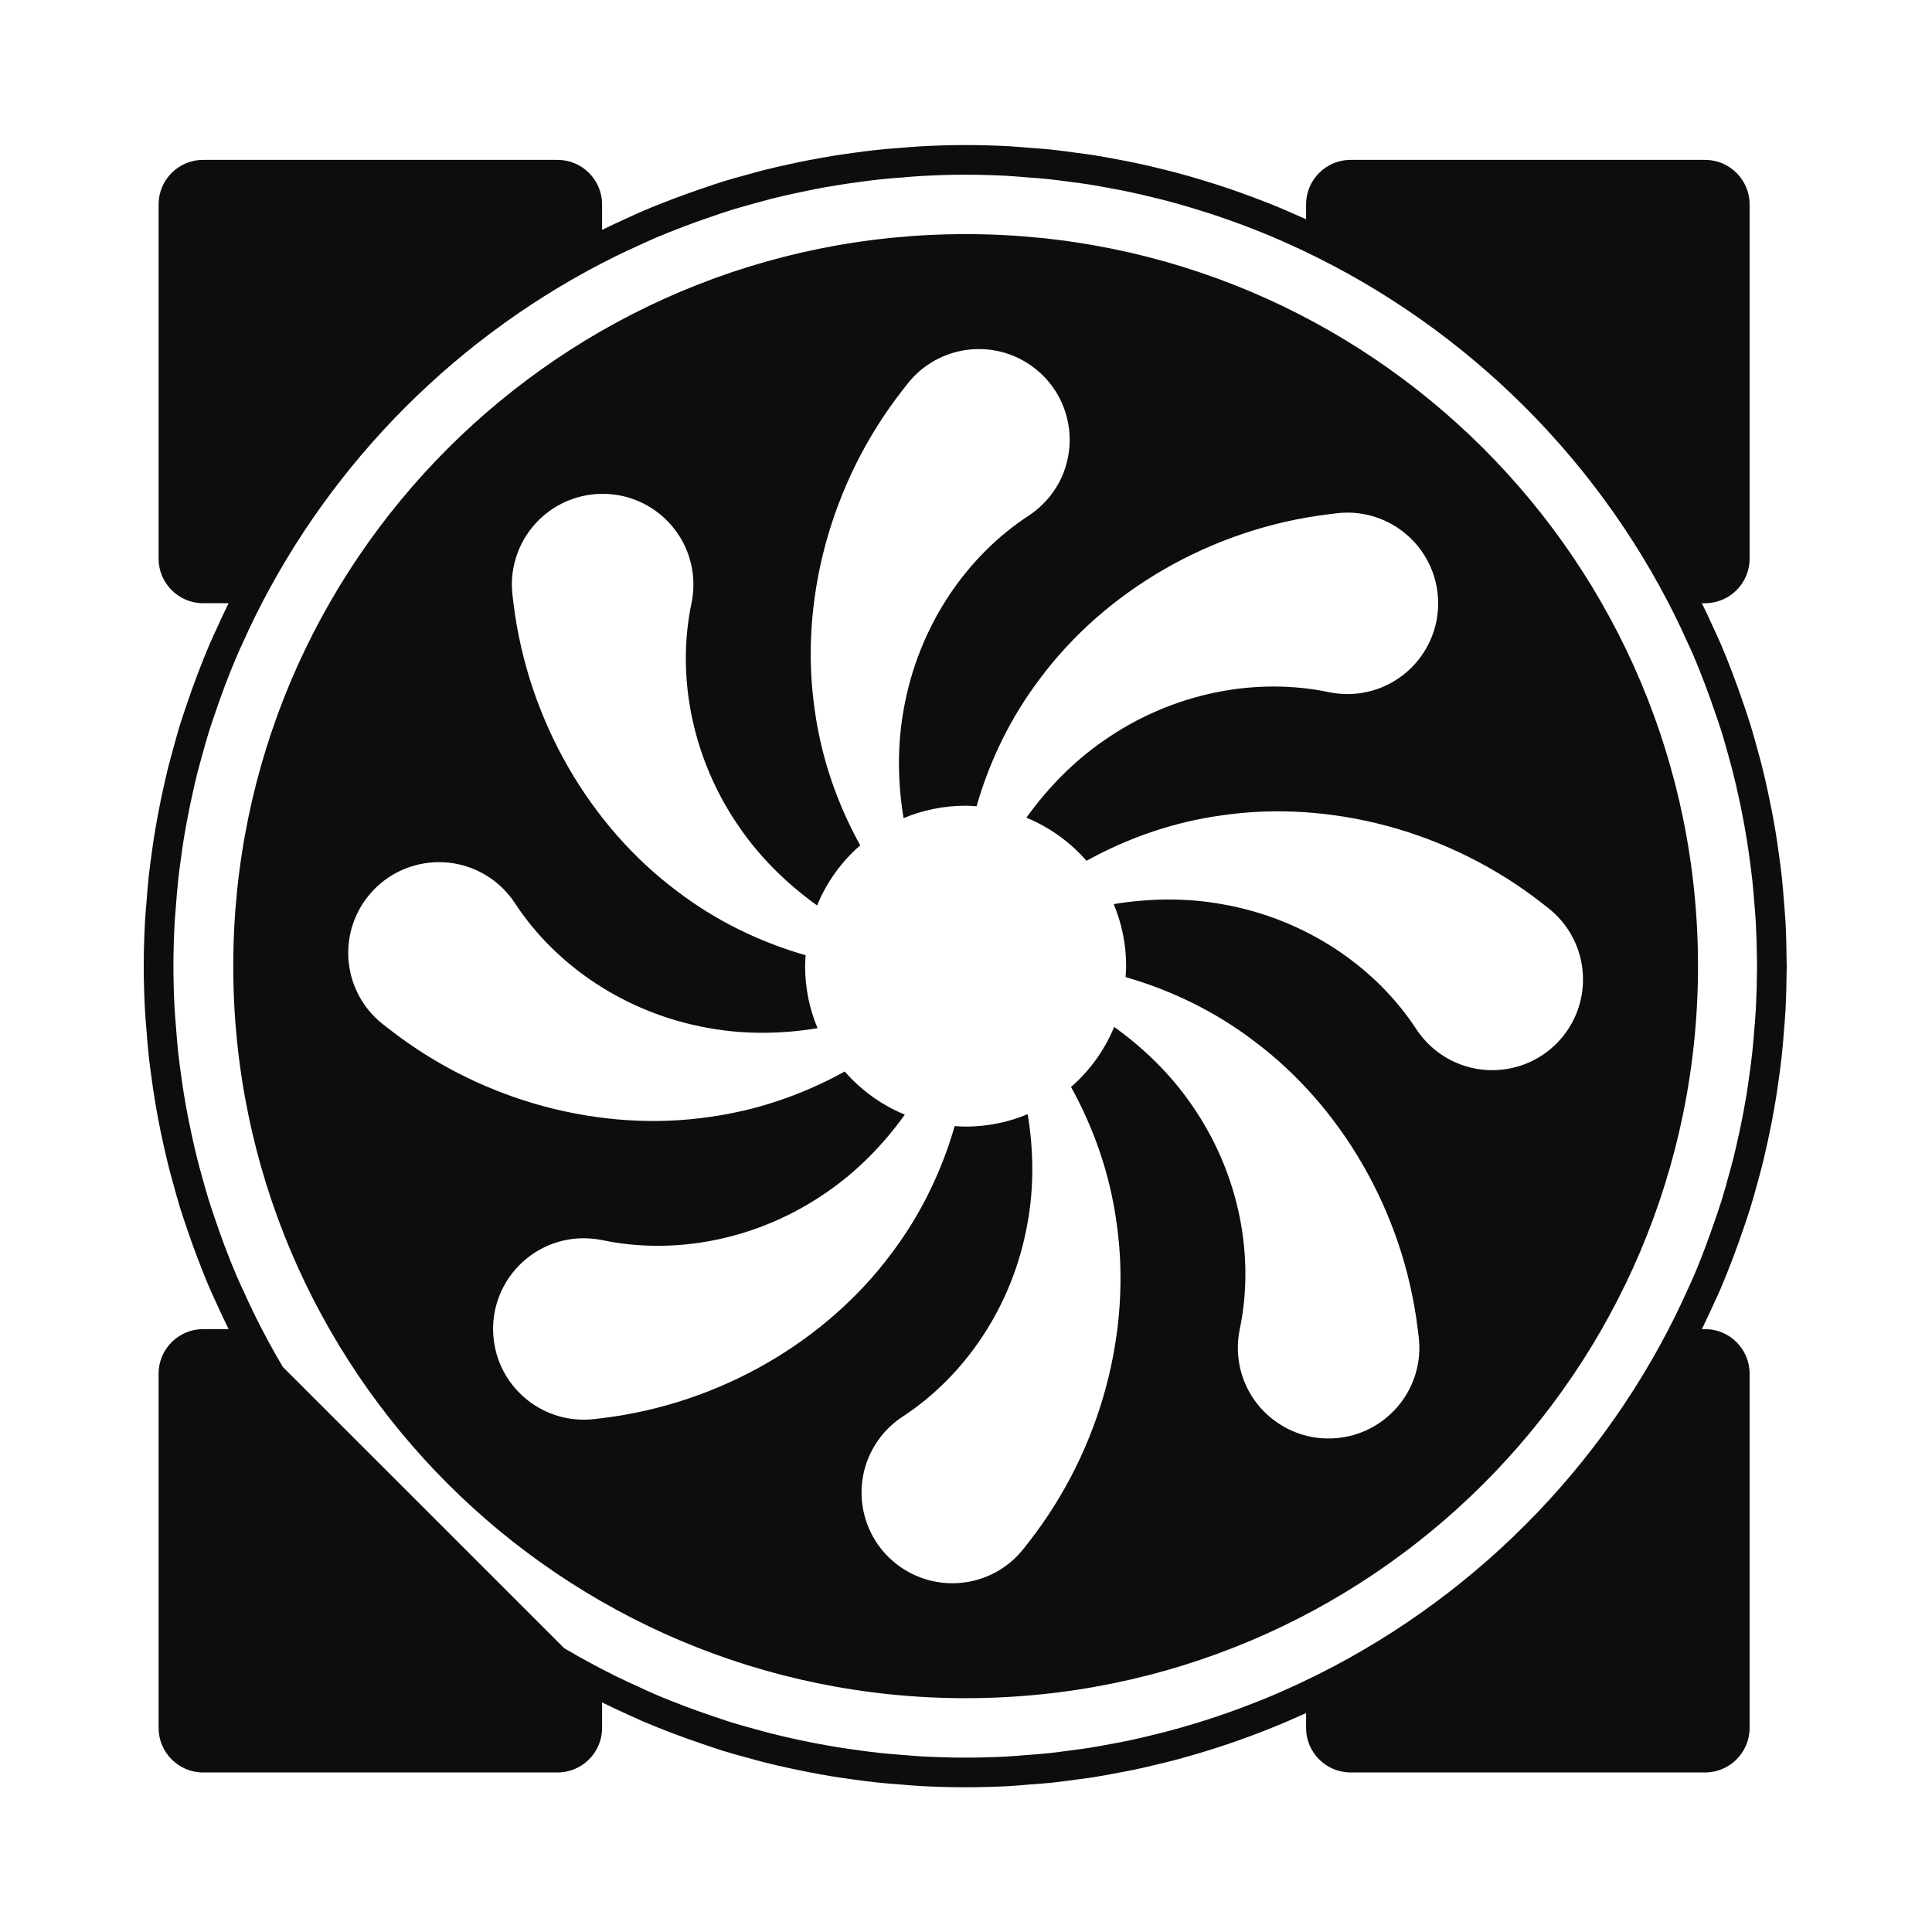 <?xml version="1.0" encoding="UTF-8" standalone="no"?>
<!DOCTYPE svg PUBLIC "-//W3C//DTD SVG 1.1//EN" "http://www.w3.org/Graphics/SVG/1.1/DTD/svg11.dtd">
<svg width="100%" height="100%" viewBox="0 0 100 100" version="1.1" xmlns="http://www.w3.org/2000/svg" xmlns:xlink="http://www.w3.org/1999/xlink" xml:space="preserve" xmlns:serif="http://www.serif.com/" style="fill-rule:evenodd;clip-rule:evenodd;stroke-linejoin:round;stroke-miterlimit:2;">
    <g transform="matrix(3.817,0,0,2.545,-264.918,-56.355)">
        <g transform="matrix(0.557,0,0,0.835,82.499,56.681)">
            <path d="M0,-35.66C-9.848,-35.66 -17.83,-27.677 -17.83,-17.83C-17.83,-7.982 -9.848,0 0,0C9.847,0 17.83,-7.982 17.83,-17.83C17.83,-27.677 9.847,-35.66 0,-35.66M14.183,-19.246C15.143,-18.494 15.313,-17.105 14.561,-16.144C13.808,-15.183 12.42,-15.014 11.459,-15.766C11.265,-15.918 11.099,-16.103 10.97,-16.298C9.992,-17.796 8.297,-18.979 6.251,-19.338C5.403,-19.493 4.503,-19.489 3.605,-19.341C3.8,-18.876 3.908,-18.366 3.908,-17.83C3.908,-17.74 3.901,-17.652 3.894,-17.564C4.992,-17.248 6.061,-16.737 7.019,-16.008C9.118,-14.44 10.656,-11.875 11.007,-8.989L11.03,-8.803C11.178,-7.591 10.315,-6.49 9.104,-6.342C7.892,-6.194 6.791,-7.057 6.643,-8.268C6.613,-8.512 6.627,-8.761 6.674,-8.989C7.041,-10.74 6.679,-12.776 5.487,-14.476C4.996,-15.186 4.356,-15.819 3.616,-16.35C3.384,-15.783 3.021,-15.284 2.566,-14.887C3.119,-13.888 3.513,-12.771 3.675,-11.578C4.05,-8.986 3.324,-6.084 1.532,-3.795L1.416,-3.647C0.664,-2.686 -0.725,-2.517 -1.686,-3.269C-2.647,-4.021 -2.816,-5.41 -2.064,-6.371C-1.912,-6.565 -1.727,-6.731 -1.532,-6.859C-0.034,-7.838 1.15,-9.533 1.508,-11.578C1.663,-12.427 1.659,-13.327 1.511,-14.225C1.046,-14.03 0.536,-13.922 0,-13.922C-0.09,-13.922 -0.178,-13.929 -0.266,-13.935C-0.582,-12.838 -1.093,-11.769 -1.822,-10.811C-3.39,-8.712 -5.955,-7.174 -8.841,-6.822L-9.027,-6.8C-10.239,-6.652 -11.34,-7.514 -11.488,-8.726C-11.635,-9.937 -10.773,-11.039 -9.562,-11.187C-9.318,-11.216 -9.069,-11.202 -8.841,-11.156C-7.09,-10.788 -5.054,-11.15 -3.354,-12.343C-2.644,-12.834 -2.011,-13.473 -1.48,-14.214C-2.047,-14.446 -2.546,-14.809 -2.943,-15.264C-3.942,-14.711 -5.058,-14.317 -6.251,-14.155C-8.844,-13.779 -11.746,-14.506 -14.035,-16.298L-14.183,-16.413C-15.144,-17.166 -15.313,-18.554 -14.561,-19.515C-13.809,-20.476 -12.42,-20.646 -11.459,-19.893C-11.265,-19.742 -11.099,-19.556 -10.971,-19.362C-9.992,-17.864 -8.297,-16.68 -6.251,-16.322C-5.403,-16.167 -4.503,-16.171 -3.605,-16.319C-3.8,-16.784 -3.908,-17.294 -3.908,-17.83C-3.908,-17.92 -3.901,-18.008 -3.895,-18.096C-4.992,-18.411 -6.061,-18.922 -7.019,-19.652C-9.118,-21.219 -10.656,-23.785 -11.008,-26.671L-11.03,-26.857C-11.178,-28.068 -10.316,-29.17 -9.104,-29.318C-7.893,-29.465 -6.791,-28.603 -6.643,-27.392C-6.614,-27.147 -6.627,-26.899 -6.674,-26.671C-7.042,-24.919 -6.68,-22.884 -5.487,-21.184C-4.996,-20.474 -4.357,-19.84 -3.616,-19.309C-3.384,-19.877 -3.021,-20.376 -2.566,-20.773C-3.119,-21.771 -3.513,-22.888 -3.675,-24.081C-4.051,-26.674 -3.324,-29.575 -1.532,-31.865L-1.417,-32.012C-0.664,-32.973 0.724,-33.143 1.685,-32.39C2.646,-31.638 2.816,-30.249 2.064,-29.288C1.912,-29.095 1.726,-28.929 1.532,-28.8C0.034,-27.822 -1.15,-26.127 -1.508,-24.081C-1.663,-23.233 -1.659,-22.333 -1.511,-21.435C-1.046,-21.63 -0.536,-21.738 0,-21.738C0.09,-21.738 0.178,-21.73 0.266,-21.724C0.581,-22.822 1.092,-23.891 1.822,-24.849C3.389,-26.947 5.955,-28.486 8.841,-28.837L9.027,-28.86C10.238,-29.008 11.34,-28.145 11.488,-26.934C11.635,-25.722 10.773,-24.621 9.562,-24.473C9.318,-24.443 9.069,-24.457 8.841,-24.504C7.089,-24.871 5.054,-24.509 3.354,-23.317C2.644,-22.826 2.01,-22.186 1.479,-21.446C2.047,-21.213 2.546,-20.851 2.943,-20.396C3.941,-20.949 5.058,-21.343 6.251,-21.505C8.844,-21.88 11.746,-21.154 14.035,-19.362L14.183,-19.246Z" style="fill:rgb(13,13,13);fill-rule:nonzero;"/>
        </g>
        <g transform="matrix(0.557,0,0,0.835,93.632,41.882)">
            <path d="M0,-0.213C-0.002,-0.543 -0.011,-0.871 -0.028,-1.198C-0.037,-1.36 -0.053,-1.52 -0.065,-1.682C-0.08,-1.877 -0.095,-2.073 -0.116,-2.268C-0.137,-2.462 -0.163,-2.654 -0.19,-2.846C-0.211,-3.004 -0.234,-3.162 -0.259,-3.32C-0.292,-3.526 -0.329,-3.73 -0.369,-3.934C-0.397,-4.076 -0.426,-4.217 -0.457,-4.358C-0.502,-4.566 -0.549,-4.774 -0.601,-4.98C-0.636,-5.119 -0.675,-5.257 -0.713,-5.396C-0.768,-5.598 -0.823,-5.8 -0.885,-5.999C-0.936,-6.167 -0.995,-6.333 -1.051,-6.499C-1.135,-6.746 -1.222,-6.992 -1.315,-7.235C-1.407,-7.475 -1.5,-7.714 -1.602,-7.951C-1.658,-8.082 -1.719,-8.21 -1.778,-8.339C-1.868,-8.539 -1.96,-8.737 -2.057,-8.934C-2.059,-8.939 -2.061,-8.943 -2.063,-8.947L-1.984,-8.947C-1.388,-8.947 -0.901,-9.434 -0.901,-10.03L-0.901,-18.662C-0.901,-19.258 -1.388,-19.745 -1.984,-19.745L-10.616,-19.745C-11.212,-19.745 -11.699,-19.258 -11.699,-18.662L-11.699,-18.3C-11.767,-18.331 -11.836,-18.359 -11.904,-18.389C-12.058,-18.457 -12.211,-18.525 -12.366,-18.59C-12.53,-18.658 -12.696,-18.722 -12.862,-18.786C-13.016,-18.844 -13.169,-18.902 -13.324,-18.957C-13.499,-19.019 -13.676,-19.079 -13.854,-19.137C-13.998,-19.183 -14.142,-19.228 -14.286,-19.271C-14.476,-19.327 -14.666,-19.382 -14.857,-19.433C-14.992,-19.469 -15.128,-19.502 -15.264,-19.535C-15.464,-19.584 -15.664,-19.632 -15.866,-19.674C-15.999,-19.702 -16.132,-19.726 -16.266,-19.752C-16.47,-19.79 -16.674,-19.829 -16.88,-19.862C-17.025,-19.884 -17.171,-19.902 -17.316,-19.921C-17.511,-19.947 -17.706,-19.975 -17.903,-19.996C-18.088,-20.015 -18.275,-20.027 -18.461,-20.041C-18.62,-20.053 -18.779,-20.069 -18.939,-20.078C-19.288,-20.096 -19.639,-20.106 -19.991,-20.106L-19.997,-20.106C-20.366,-20.106 -20.732,-20.094 -21.096,-20.074C-21.245,-20.066 -21.393,-20.052 -21.542,-20.04C-21.75,-20.025 -21.959,-20.008 -22.166,-19.986C-22.353,-19.966 -22.538,-19.941 -22.724,-19.915C-22.889,-19.893 -23.053,-19.87 -23.217,-19.843C-23.419,-19.81 -23.619,-19.774 -23.819,-19.735C-23.965,-19.707 -24.11,-19.677 -24.254,-19.645C-24.46,-19.601 -24.665,-19.554 -24.869,-19.503C-25.011,-19.467 -25.151,-19.428 -25.292,-19.389C-25.492,-19.334 -25.692,-19.28 -25.889,-19.219C-26.064,-19.165 -26.237,-19.104 -26.411,-19.045C-26.643,-18.966 -26.874,-18.884 -27.102,-18.797C-27.351,-18.702 -27.599,-18.605 -27.846,-18.499C-27.969,-18.447 -28.09,-18.389 -28.212,-18.334C-28.421,-18.239 -28.629,-18.143 -28.836,-18.041C-28.837,-18.04 -28.837,-18.04 -28.838,-18.04L-28.838,-18.662C-28.838,-19.258 -29.325,-19.745 -29.921,-19.745L-38.553,-19.745C-39.148,-19.745 -39.635,-19.258 -39.635,-18.662L-39.635,-10.03C-39.635,-9.434 -39.148,-8.947 -38.553,-8.947L-37.93,-8.947C-37.931,-8.946 -37.932,-8.944 -37.933,-8.942C-38.035,-8.736 -38.131,-8.527 -38.226,-8.318C-38.28,-8.198 -38.337,-8.079 -38.389,-7.957C-38.501,-7.697 -38.604,-7.434 -38.704,-7.17C-38.78,-6.971 -38.851,-6.769 -38.92,-6.567C-38.985,-6.376 -39.052,-6.185 -39.112,-5.992C-39.17,-5.803 -39.222,-5.611 -39.275,-5.419C-39.316,-5.27 -39.358,-5.121 -39.396,-4.971C-39.445,-4.773 -39.49,-4.573 -39.534,-4.373C-39.567,-4.222 -39.598,-4.072 -39.627,-3.921C-39.665,-3.725 -39.701,-3.528 -39.733,-3.33C-39.76,-3.163 -39.784,-2.995 -39.807,-2.827C-39.832,-2.644 -39.857,-2.461 -39.877,-2.277C-39.899,-2.068 -39.915,-1.858 -39.931,-1.648C-39.943,-1.5 -39.957,-1.354 -39.965,-1.205C-39.985,-0.841 -39.997,-0.475 -39.997,-0.106C-39.997,0.262 -39.985,0.628 -39.965,0.993C-39.957,1.142 -39.943,1.289 -39.931,1.437C-39.915,1.646 -39.899,1.856 -39.877,2.063C-39.857,2.249 -39.832,2.433 -39.806,2.617C-39.784,2.784 -39.76,2.95 -39.733,3.117C-39.701,3.316 -39.665,3.513 -39.627,3.71C-39.598,3.86 -39.567,4.009 -39.534,4.158C-39.49,4.359 -39.445,4.56 -39.395,4.759C-39.358,4.908 -39.316,5.057 -39.275,5.205C-39.222,5.397 -39.17,5.59 -39.112,5.779C-39.051,5.975 -38.984,6.169 -38.917,6.364C-38.851,6.556 -38.784,6.748 -38.712,6.938C-38.609,7.21 -38.503,7.48 -38.388,7.748C-38.338,7.864 -38.284,7.977 -38.232,8.091C-38.135,8.307 -38.035,8.522 -37.93,8.734L-38.553,8.734C-39.148,8.734 -39.635,9.222 -39.635,9.817L-39.635,18.449C-39.635,19.045 -39.148,19.532 -38.553,19.532L-29.921,19.532C-29.325,19.532 -28.838,19.045 -28.838,18.449L-28.838,17.827C-28.837,17.827 -28.837,17.828 -28.836,17.828C-28.629,17.93 -28.421,18.026 -28.212,18.121C-28.09,18.176 -27.969,18.234 -27.846,18.287C-27.599,18.392 -27.351,18.49 -27.102,18.585C-26.874,18.672 -26.643,18.753 -26.411,18.832C-26.237,18.891 -26.064,18.952 -25.889,19.007C-25.692,19.067 -25.492,19.122 -25.292,19.176C-25.151,19.215 -25.011,19.255 -24.869,19.29C-24.665,19.342 -24.46,19.388 -24.254,19.433C-24.11,19.464 -23.965,19.494 -23.819,19.523C-23.619,19.561 -23.419,19.598 -23.217,19.631C-23.053,19.657 -22.889,19.68 -22.724,19.703C-22.538,19.728 -22.353,19.753 -22.166,19.774C-21.959,19.796 -21.75,19.812 -21.542,19.828C-21.393,19.839 -21.245,19.854 -21.096,19.862C-20.732,19.882 -20.366,19.893 -19.997,19.893L-19.991,19.893C-19.639,19.893 -19.288,19.883 -18.939,19.865C-18.779,19.857 -18.62,19.841 -18.461,19.828C-18.275,19.814 -18.088,19.802 -17.903,19.783C-17.707,19.763 -17.513,19.735 -17.318,19.709C-17.172,19.689 -17.025,19.672 -16.879,19.649C-16.674,19.617 -16.471,19.578 -16.268,19.539C-16.134,19.514 -15.999,19.49 -15.866,19.462C-15.664,19.419 -15.464,19.371 -15.264,19.322C-15.128,19.289 -14.992,19.257 -14.857,19.221C-14.666,19.17 -14.476,19.115 -14.286,19.058C-14.142,19.015 -13.998,18.971 -13.854,18.924C-13.677,18.867 -13.5,18.807 -13.324,18.744C-13.169,18.689 -13.015,18.632 -12.861,18.573C-12.696,18.509 -12.53,18.445 -12.367,18.377C-12.212,18.313 -12.057,18.244 -11.903,18.176C-11.835,18.146 -11.767,18.118 -11.699,18.087L-11.699,18.449C-11.699,19.045 -11.212,19.532 -10.616,19.532L-1.984,19.532C-1.388,19.532 -0.901,19.045 -0.901,18.449L-0.901,9.817C-0.901,9.222 -1.388,8.734 -1.984,8.734L-2.063,8.734C-2.063,8.733 -2.062,8.731 -2.061,8.729C-1.96,8.525 -1.865,8.319 -1.771,8.112C-1.715,7.989 -1.657,7.866 -1.603,7.741C-1.499,7.497 -1.402,7.25 -1.307,7.002C-1.218,6.769 -1.135,6.532 -1.054,6.295C-0.997,6.126 -0.937,5.957 -0.885,5.787C-0.823,5.587 -0.768,5.384 -0.712,5.182C-0.674,5.044 -0.636,4.907 -0.601,4.769C-0.549,4.562 -0.502,4.353 -0.456,4.144C-0.426,4.004 -0.397,3.864 -0.369,3.723C-0.329,3.518 -0.292,3.313 -0.259,3.106C-0.234,2.95 -0.212,2.793 -0.19,2.636C-0.163,2.442 -0.137,2.249 -0.116,2.055C-0.095,1.861 -0.08,1.666 -0.065,1.471C-0.053,1.309 -0.037,1.148 -0.028,0.985C-0.011,0.659 -0.002,0.33 0,0.001C0,-0.035 0.003,-0.07 0.003,-0.106C0.003,-0.142 0,-0.177 0,-0.213M-0.749,0.945C-0.758,1.103 -0.773,1.26 -0.785,1.417C-0.8,1.604 -0.814,1.79 -0.834,1.976C-0.854,2.165 -0.88,2.351 -0.906,2.538C-0.926,2.689 -0.947,2.839 -0.971,2.989C-1.004,3.189 -1.04,3.387 -1.078,3.585C-1.104,3.72 -1.133,3.855 -1.162,3.989C-1.206,4.192 -1.251,4.394 -1.302,4.594C-1.335,4.725 -1.372,4.856 -1.408,4.987C-1.462,5.184 -1.515,5.38 -1.575,5.574C-1.625,5.737 -1.682,5.898 -1.737,6.059C-1.815,6.289 -1.896,6.518 -1.982,6.745C-2.073,6.984 -2.166,7.222 -2.268,7.458C-2.319,7.577 -2.375,7.694 -2.428,7.812C-2.519,8.013 -2.612,8.213 -2.71,8.412C-4.705,12.445 -8.071,15.682 -12.195,17.516C-12.344,17.582 -12.493,17.648 -12.643,17.71C-12.8,17.775 -12.959,17.837 -13.118,17.897C-13.266,17.955 -13.416,18.011 -13.566,18.064C-13.735,18.124 -13.904,18.181 -14.075,18.237C-14.214,18.282 -14.354,18.325 -14.494,18.366C-14.676,18.421 -14.858,18.473 -15.042,18.522C-15.173,18.557 -15.305,18.589 -15.437,18.621C-15.628,18.668 -15.82,18.714 -16.013,18.755C-16.144,18.782 -16.275,18.806 -16.406,18.831C-16.6,18.867 -16.795,18.904 -16.991,18.935C-17.132,18.957 -17.275,18.974 -17.417,18.993C-17.603,19.018 -17.79,19.045 -17.978,19.065C-18.157,19.083 -18.338,19.095 -18.518,19.109C-18.671,19.12 -18.823,19.136 -18.978,19.144C-19.314,19.161 -19.651,19.171 -19.99,19.171L-19.997,19.171C-20.352,19.171 -20.704,19.16 -21.056,19.141C-21.2,19.133 -21.343,19.119 -21.487,19.108C-21.688,19.093 -21.888,19.077 -22.088,19.056C-22.268,19.036 -22.447,19.012 -22.625,18.987C-22.784,18.966 -22.943,18.943 -23.101,18.918C-23.295,18.886 -23.488,18.851 -23.68,18.814C-23.821,18.787 -23.961,18.757 -24.102,18.727C-24.3,18.684 -24.497,18.639 -24.693,18.59C-24.829,18.556 -24.965,18.517 -25.101,18.48C-25.293,18.427 -25.486,18.375 -25.676,18.317C-25.846,18.264 -26.015,18.204 -26.184,18.147C-26.402,18.073 -26.619,17.996 -26.833,17.915C-27.078,17.821 -27.322,17.726 -27.563,17.622C-27.68,17.572 -27.794,17.518 -27.909,17.465C-28.114,17.373 -28.317,17.279 -28.519,17.179C-28.942,16.97 -29.355,16.745 -29.76,16.506L-36.61,9.656C-36.847,9.253 -37.072,8.841 -37.28,8.42C-37.383,8.212 -37.48,8.002 -37.575,7.792C-37.625,7.683 -37.676,7.575 -37.723,7.465C-37.835,7.205 -37.938,6.943 -38.038,6.681C-38.106,6.498 -38.17,6.313 -38.234,6.128C-38.298,5.942 -38.363,5.755 -38.421,5.567C-38.478,5.383 -38.528,5.197 -38.58,5.01C-38.619,4.869 -38.659,4.727 -38.694,4.585C-38.743,4.392 -38.787,4.198 -38.829,4.003C-38.86,3.86 -38.89,3.717 -38.918,3.573C-38.955,3.383 -38.989,3.191 -39.021,2.999C-39.047,2.84 -39.069,2.68 -39.091,2.519C-39.115,2.342 -39.14,2.164 -39.159,1.985C-39.18,1.785 -39.196,1.584 -39.211,1.383C-39.222,1.24 -39.236,1.097 -39.244,0.952C-39.263,0.601 -39.274,0.248 -39.274,-0.106C-39.274,-0.461 -39.263,-0.814 -39.244,-1.165C-39.236,-1.309 -39.222,-1.451 -39.211,-1.594C-39.196,-1.796 -39.18,-1.997 -39.159,-2.198C-39.14,-2.376 -39.115,-2.553 -39.091,-2.73C-39.069,-2.891 -39.047,-3.053 -39.021,-3.213C-38.989,-3.404 -38.955,-3.594 -38.918,-3.783C-38.89,-3.929 -38.86,-4.073 -38.828,-4.218C-38.786,-4.411 -38.743,-4.605 -38.695,-4.796C-38.659,-4.939 -38.619,-5.082 -38.579,-5.224C-38.528,-5.41 -38.478,-5.596 -38.421,-5.78C-38.364,-5.965 -38.3,-6.148 -38.237,-6.331C-38.17,-6.526 -38.103,-6.72 -38.03,-6.912C-37.933,-7.168 -37.833,-7.422 -37.725,-7.674C-37.675,-7.79 -37.621,-7.904 -37.569,-8.018C-37.477,-8.222 -37.383,-8.424 -37.284,-8.625C-35.406,-12.421 -32.315,-15.513 -28.519,-17.392C-28.317,-17.492 -28.114,-17.586 -27.909,-17.678C-27.794,-17.73 -27.68,-17.785 -27.563,-17.835C-27.322,-17.938 -27.078,-18.034 -26.833,-18.127C-26.619,-18.209 -26.402,-18.285 -26.184,-18.359C-26.015,-18.417 -25.846,-18.476 -25.676,-18.529C-25.486,-18.588 -25.293,-18.64 -25.101,-18.693C-24.965,-18.73 -24.829,-18.768 -24.693,-18.803C-24.497,-18.852 -24.3,-18.896 -24.102,-18.939C-23.961,-18.97 -23.821,-18.999 -23.68,-19.027C-23.488,-19.064 -23.295,-19.099 -23.101,-19.13C-22.943,-19.156 -22.784,-19.178 -22.625,-19.2C-22.447,-19.224 -22.268,-19.249 -22.088,-19.268C-21.888,-19.29 -21.688,-19.305 -21.487,-19.32C-21.343,-19.331 -21.2,-19.346 -21.056,-19.353C-20.704,-19.372 -20.352,-19.384 -19.997,-19.384L-19.99,-19.384C-19.651,-19.383 -19.314,-19.374 -18.978,-19.356C-18.823,-19.348 -18.671,-19.333 -18.518,-19.321C-18.338,-19.308 -18.157,-19.296 -17.978,-19.277C-17.789,-19.258 -17.602,-19.231 -17.415,-19.206C-17.274,-19.187 -17.132,-19.17 -16.992,-19.148C-16.795,-19.117 -16.6,-19.08 -16.404,-19.043C-16.274,-19.018 -16.143,-18.995 -16.014,-18.967C-15.82,-18.927 -15.628,-18.881 -15.437,-18.834C-15.305,-18.802 -15.173,-18.77 -15.042,-18.735C-14.858,-18.686 -14.676,-18.633 -14.494,-18.579C-14.354,-18.537 -14.214,-18.494 -14.075,-18.449C-13.904,-18.394 -13.734,-18.336 -13.566,-18.276C-13.416,-18.223 -13.267,-18.168 -13.119,-18.111C-12.959,-18.049 -12.8,-17.988 -12.642,-17.922C-12.493,-17.86 -12.344,-17.794 -12.196,-17.729C-8.069,-15.894 -4.701,-12.654 -2.706,-8.617C-2.611,-8.426 -2.522,-8.233 -2.435,-8.039C-2.378,-7.915 -2.32,-7.793 -2.266,-7.667C-2.168,-7.439 -2.079,-7.208 -1.99,-6.977C-1.9,-6.742 -1.815,-6.503 -1.734,-6.263C-1.68,-6.105 -1.624,-5.947 -1.575,-5.787C-1.515,-5.594 -1.462,-5.397 -1.408,-5.201C-1.372,-5.069 -1.335,-4.938 -1.302,-4.805C-1.251,-4.606 -1.206,-4.405 -1.162,-4.203C-1.133,-4.068 -1.104,-3.932 -1.078,-3.796C-1.039,-3.599 -1.004,-3.401 -0.972,-3.203C-0.947,-3.052 -0.926,-2.9 -0.905,-2.749C-0.88,-2.563 -0.854,-2.377 -0.834,-2.189C-0.814,-2.003 -0.8,-1.815 -0.785,-1.628C-0.773,-1.471 -0.758,-1.315 -0.749,-1.157C-0.733,-0.844 -0.724,-0.53 -0.722,-0.214C-0.722,-0.178 -0.72,-0.142 -0.72,-0.106C-0.72,-0.07 -0.722,-0.035 -0.722,0.002C-0.724,0.317 -0.733,0.632 -0.749,0.945" style="fill:rgb(13,13,13);fill-rule:nonzero;"/>
        </g>
    </g>
</svg>
